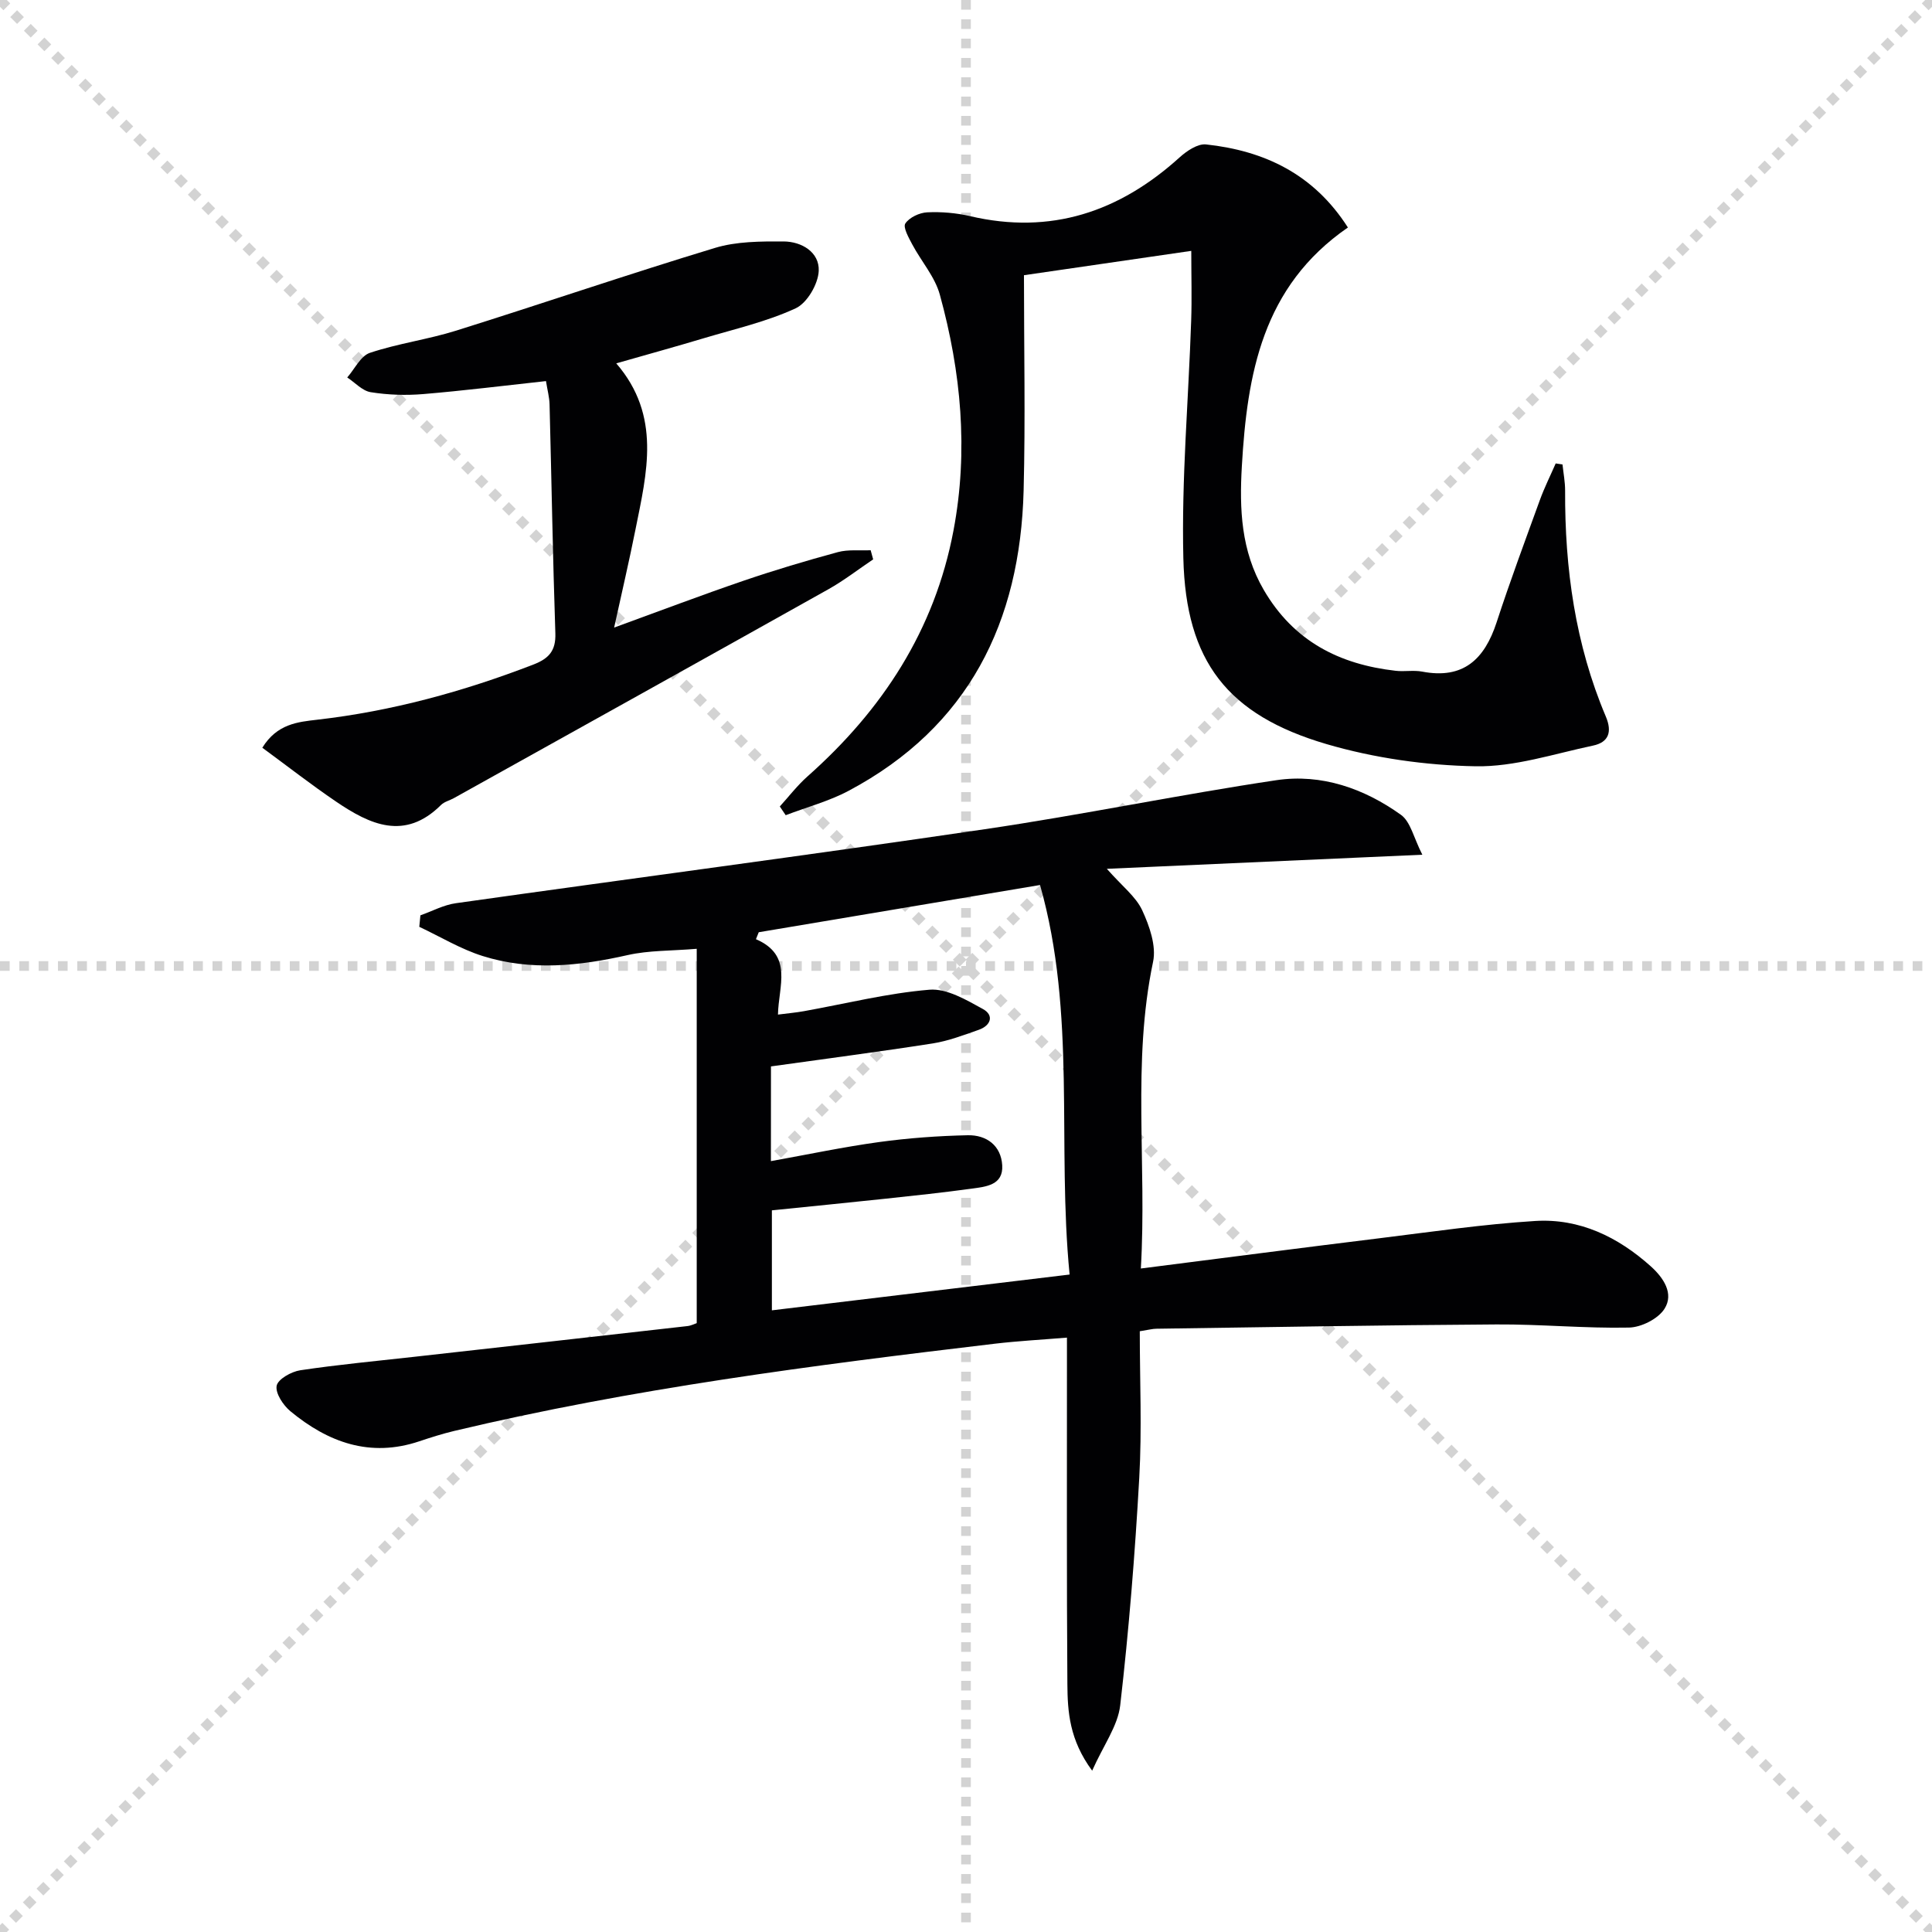 <svg enable-background="new 0 0 400 400" viewBox="0 0 400 400" xmlns="http://www.w3.org/2000/svg"><g stroke="lightgray" stroke-dasharray="1,1" stroke-width="1" transform="scale(2, 2)"><line x1="0" y1="0" x2="200" y2="200"></line><line x1="200" y1="0" x2="0" y2="200"></line><line x1="100" y1="0" x2="100" y2="200"></line><line x1="0" y1="100" x2="200" y2="100"></line></g><g fill="#010103"><path d="m236.2 262.63c17.2-2.19 33.32-4.29 49.45-6.27 10.72-1.32 21.43-2.9 32.19-3.57 9.19-.57 17.16 3.3 23.96 9.41 2.62 2.36 4.8 5.62 2.83 8.75-1.31 2.09-4.81 3.86-7.37 3.91-9.13.19-18.29-.71-27.43-.65-23.48.14-46.95.56-70.42.89-.8.01-1.59.23-3.43.52 0 10.15.46 20.29-.11 30.37-.88 15.72-2.14 31.43-3.94 47.06-.49 4.29-3.47 8.28-5.81 13.55-4.71-6.38-5.09-12.2-5.13-17.91-.16-21.83-.08-43.66-.09-65.49 0-1.81 0-3.63 0-6.26-5.2.43-10.08.69-14.93 1.26-37.58 4.46-75.1 9.28-111.97 18.07-2.42.58-4.81 1.34-7.17 2.13-10.2 3.43-18.91.23-26.72-6.23-1.49-1.24-3.13-3.73-2.83-5.27.27-1.37 3.04-2.92 4.88-3.2 7.87-1.18 15.8-1.91 23.71-2.8 18.82-2.11 37.64-4.21 56.46-6.35.79-.09 1.54-.49 1.92-.61 0-25.73 0-51.16 0-77.5-5.27.44-9.91.31-14.3 1.3-10.04 2.27-20.06 3.32-30 .2-4.56-1.43-8.77-4-13.14-6.05.08-.79.15-1.58.23-2.38 2.44-.86 4.82-2.16 7.34-2.51 36.49-5.15 73.04-9.95 109.5-15.32 20.19-2.97 40.2-7.14 60.38-10.15 9.33-1.39 18.17 1.71 25.79 7.17 2 1.43 2.64 4.77 4.43 8.26-22.42 1-43.22 1.93-65.32 2.92 3.21 3.64 6.01 5.76 7.32 8.58 1.51 3.26 2.95 7.39 2.25 10.68-4.38 20.82-1.26 41.77-2.53 63.49zm-76.59-22.23c7.76-1.4 15.05-2.94 22.4-3.95 6.07-.83 12.22-1.28 18.35-1.41 3.89-.08 6.9 2.13 7.14 6.23s-3.36 4.42-6.28 4.82c-5.92.81-11.86 1.45-17.8 2.08-7.86.84-15.73 1.61-23.61 2.42v20.7c20.63-2.48 40.8-4.91 61.64-7.41-2.65-27.08 1.46-53.88-6.12-80.65-19.71 3.31-38.98 6.54-58.24 9.78-.19.48-.39.96-.58 1.44 7.78 3.35 4.66 9.75 4.56 15.61 2.18-.28 3.8-.42 5.39-.71 8.65-1.55 17.25-3.72 25.97-4.44 3.58-.3 7.62 2.1 11.06 3.99 2.39 1.31 1.66 3.44-.87 4.32-3.12 1.09-6.27 2.3-9.5 2.81-11.08 1.73-22.2 3.17-33.5 4.76-.01 6.21-.01 12.5-.01 19.61z"/><path d="m279.07 47.1c-17.77 12.24-20.86 30.45-21.96 49.45-.51 8.83-.18 17.49 4.54 25.59 6.19 10.61 15.62 15.41 27.31 16.74 1.81.21 3.71-.17 5.49.17 8.51 1.63 12.9-2.55 15.4-10.18 2.78-8.52 5.91-16.93 8.97-25.36.94-2.58 2.17-5.04 3.27-7.56.47.07.94.14 1.41.21.19 1.82.55 3.64.54 5.46-.07 16.09 2.1 31.79 8.42 46.71 1.37 3.23.59 5.36-2.65 6.04-8.07 1.7-16.24 4.43-24.32 4.28-10.33-.19-20.93-1.69-30.84-4.59-20.51-6.02-29.14-17.15-29.65-38.47-.4-16.38 1.07-32.81 1.62-49.21.16-4.6.02-9.22.02-14.44-12.08 1.76-23.84 3.47-34.64 5.04 0 15.08.31 29.83-.07 44.56-.7 27.24-11.37 48.95-36.2 62.17-4.09 2.18-8.7 3.4-13.06 5.07-.41-.6-.81-1.2-1.22-1.81 1.9-2.08 3.63-4.36 5.73-6.22 15.52-13.76 26.34-30.29 30.23-50.92 3.12-16.5 1.58-32.81-2.83-48.83-1.02-3.71-3.85-6.9-5.71-10.4-.73-1.38-1.95-3.54-1.43-4.33.84-1.26 2.92-2.23 4.53-2.31 2.94-.14 6 .12 8.87.79 16.73 3.91 30.92-.88 43.39-12.17 1.47-1.33 3.74-2.86 5.46-2.68 12.07 1.31 22.28 6.1 29.38 17.2z"/><path d="m180.78 115.81c-3.09 2.08-6.06 4.39-9.29 6.2-25.82 14.47-51.69 28.85-77.55 43.25-.87.48-1.96.73-2.63 1.4-7.5 7.46-14.71 4.07-21.72-.69-5.17-3.51-10.1-7.36-15.28-11.16 3.05-4.96 7.39-5.34 11.36-5.8 15.45-1.77 30.26-5.83 44.73-11.41 3.21-1.24 4.7-2.83 4.58-6.47-.53-15.8-.79-31.62-1.2-47.43-.04-1.46-.44-2.91-.74-4.8-8.66.94-17.02 1.99-25.41 2.69-3.6.3-7.31.18-10.87-.39-1.74-.27-3.25-1.99-4.87-3.05 1.55-1.76 2.78-4.46 4.7-5.1 5.81-1.94 11.98-2.76 17.83-4.59 17.9-5.61 35.65-11.69 53.6-17.13 4.47-1.36 9.47-1.36 14.22-1.34 3.75.02 7.43 2.23 7.27 6.09-.12 2.74-2.41 6.67-4.79 7.76-5.96 2.75-12.51 4.25-18.85 6.14-5.87 1.76-11.77 3.39-18.28 5.25 9.39 10.88 6.32 22.69 3.98 34.39-1.29 6.47-2.8 12.91-4.42 20.31 9.51-3.46 18.09-6.72 26.78-9.69 6.44-2.2 12.98-4.15 19.54-5.93 2.14-.58 4.52-.28 6.79-.39.18.65.35 1.27.52 1.89z"/></g></svg>
